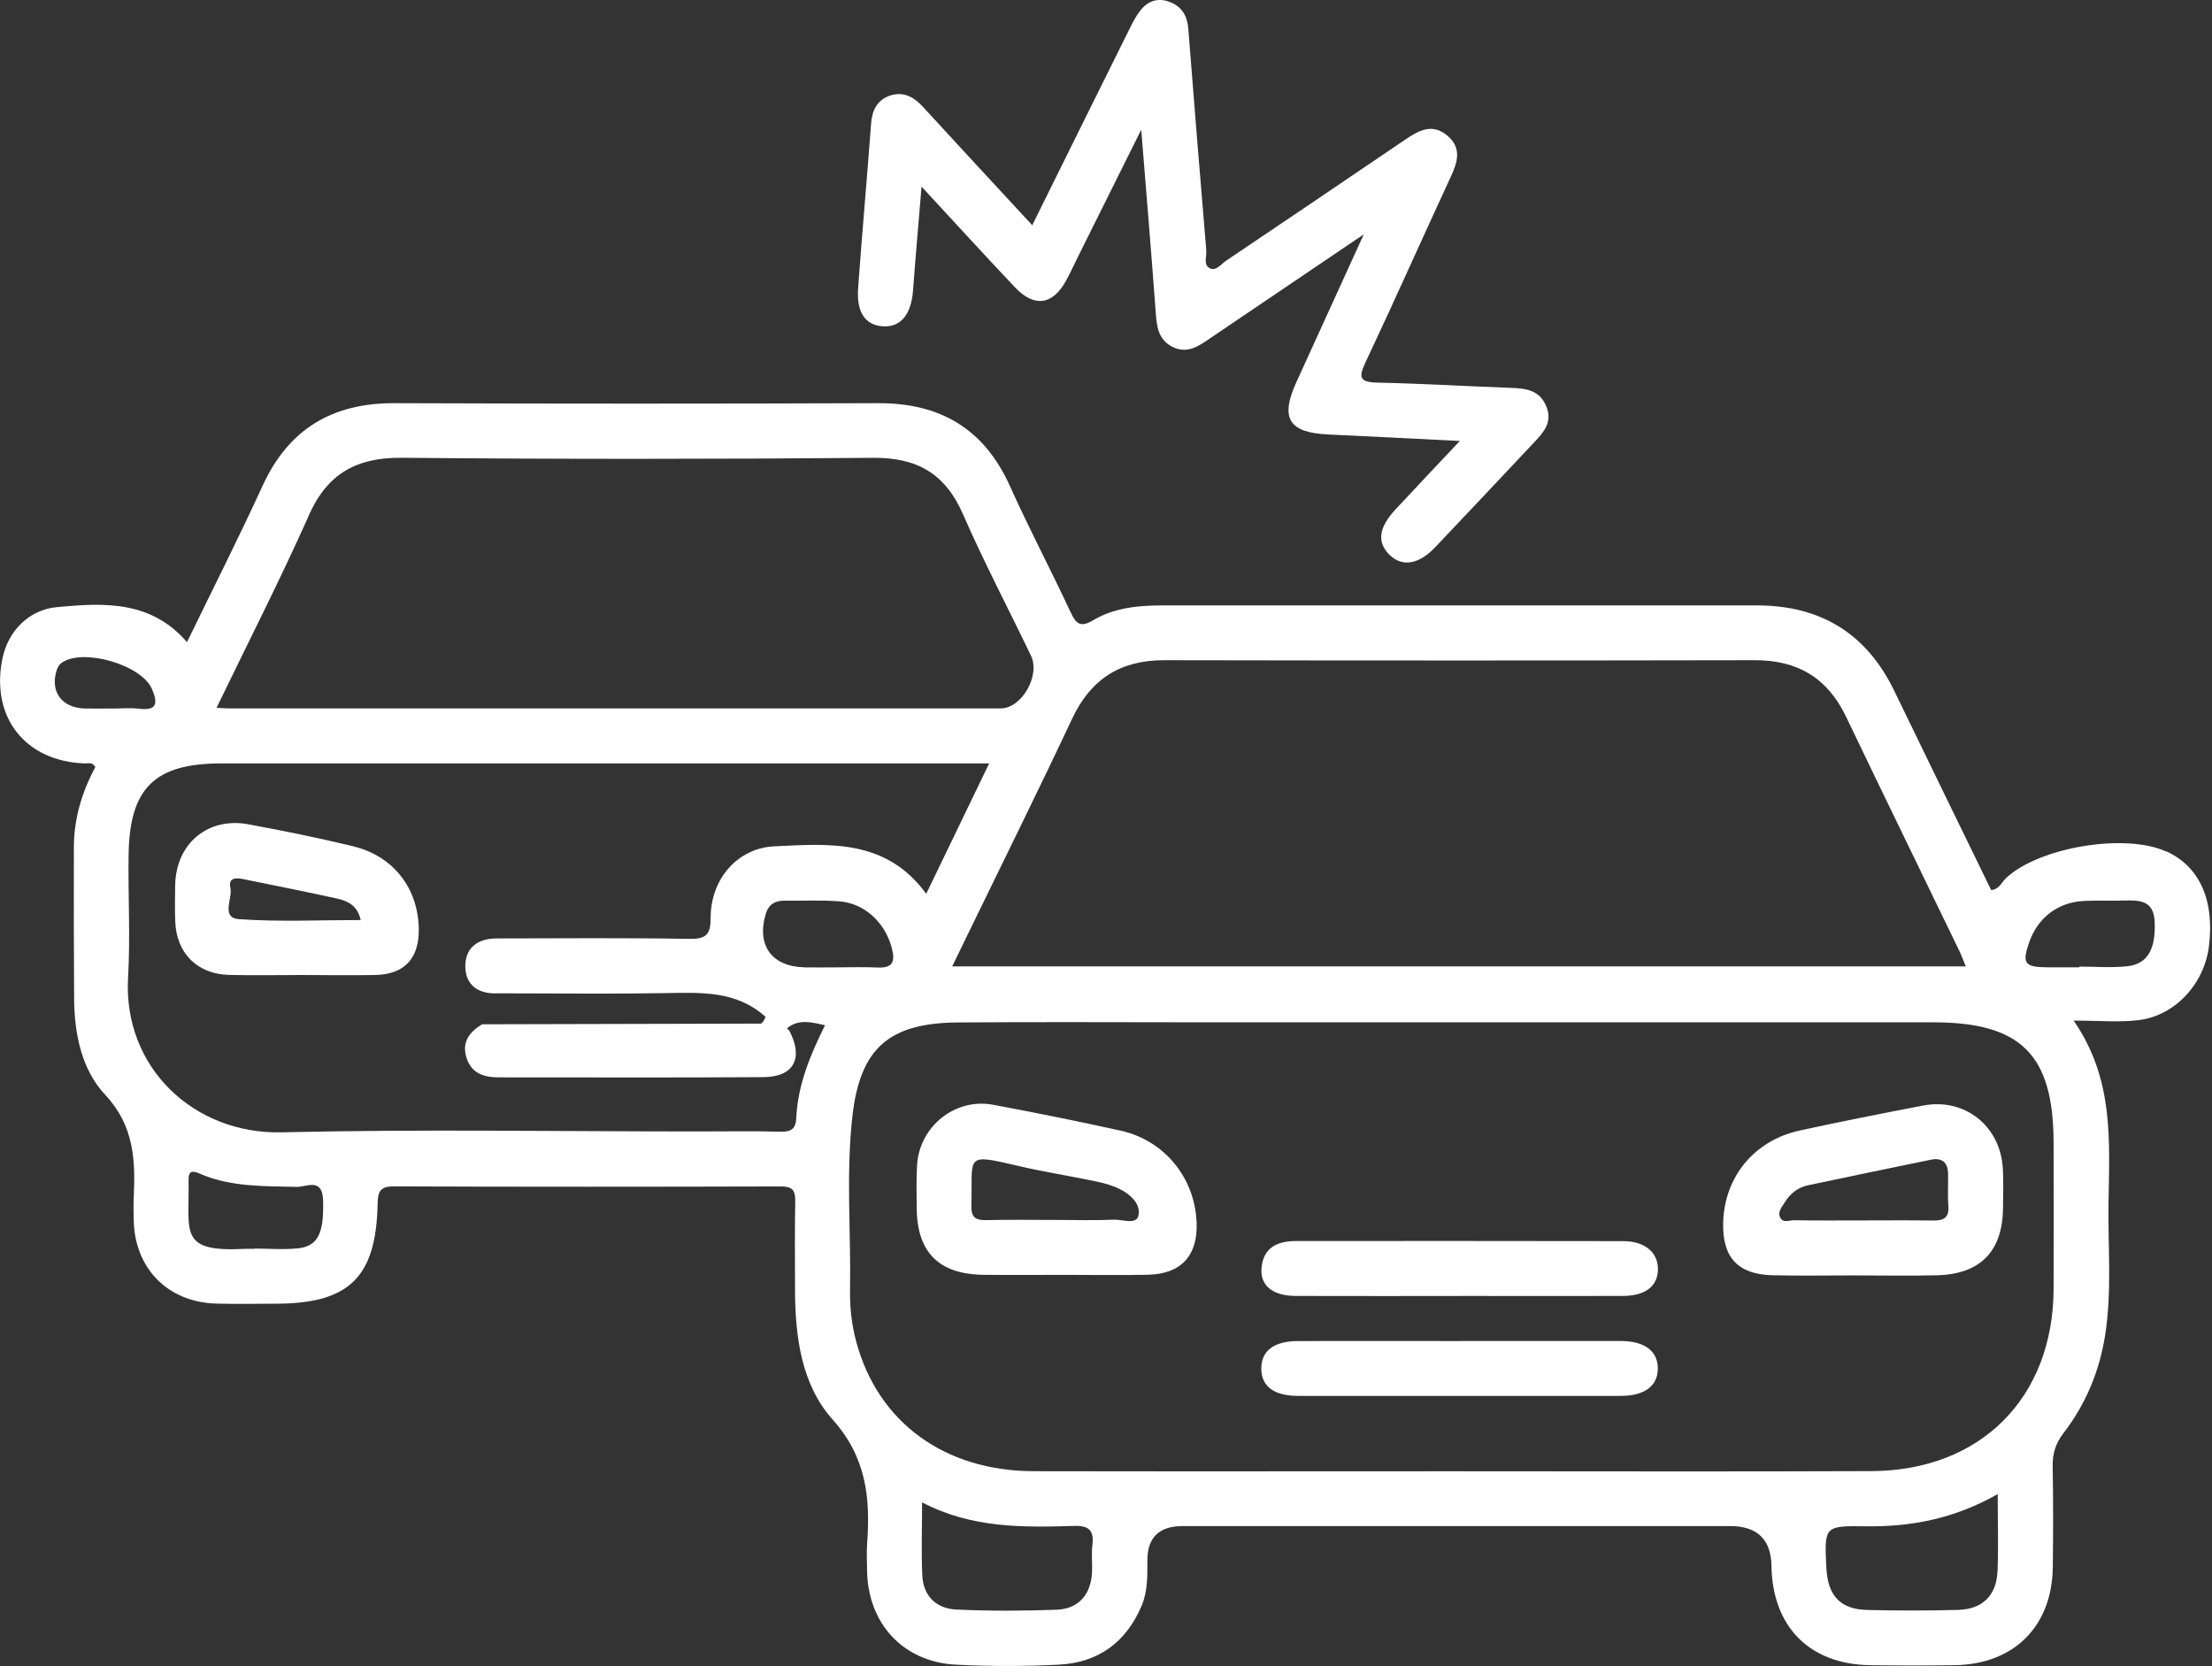 <svg width="77" height="58" viewBox="0 0 77 58" fill="none" xmlns="http://www.w3.org/2000/svg">
<rect x="0" y="0" width="77" height="58" fill="#333333" stroke="none"/>
<g clip-path="url(#clip0_111_412)">
<path d="M35.935 7.836C37.101 5.48 38.211 3.229 39.33 0.983C39.458 0.725 39.598 0.455 39.796 0.253C40.051 -0.006 40.387 -0.072 40.751 0.081C41.17 0.257 41.332 0.579 41.366 1.013C41.568 3.58 41.774 6.15 41.991 8.715C42.01 8.934 41.87 9.245 42.144 9.351C42.344 9.427 42.512 9.189 42.684 9.074C44.773 7.664 46.864 6.258 48.947 4.839C49.419 4.518 49.885 4.293 50.389 4.727C50.893 5.158 50.738 5.648 50.495 6.169C49.504 8.306 48.549 10.461 47.543 12.593C47.288 13.131 47.311 13.307 47.956 13.32C49.495 13.352 51.033 13.446 52.573 13.501C53.099 13.52 53.584 13.567 53.824 14.139C54.056 14.69 53.737 15.047 53.401 15.402C52.254 16.621 51.108 17.842 49.955 19.055C49.385 19.655 48.808 19.742 48.374 19.319C47.923 18.876 47.985 18.372 48.587 17.723C49.289 16.968 50 16.221 50.816 15.351C49.193 15.271 47.724 15.192 46.252 15.126C44.865 15.064 44.552 14.569 45.126 13.305C45.879 11.65 46.632 9.998 47.473 8.158C45.599 9.427 43.895 10.58 42.191 11.731C41.774 12.014 41.357 12.35 40.808 12.072C40.275 11.799 40.262 11.284 40.223 10.77C40.075 8.76 39.907 6.752 39.726 4.516C38.932 6.109 38.232 7.515 37.533 8.921C37.39 9.206 37.26 9.496 37.107 9.774C36.641 10.621 36.005 10.712 35.333 10.004C34.28 8.891 33.246 7.758 32.079 6.496C31.97 7.813 31.868 8.962 31.783 10.11C31.721 10.94 31.364 11.386 30.758 11.361C30.132 11.333 29.809 10.887 29.871 10.032C30.009 8.124 30.181 6.22 30.322 4.312C30.356 3.84 30.534 3.478 30.985 3.327C31.436 3.178 31.802 3.365 32.117 3.708C33.355 5.058 34.601 6.401 35.931 7.839L35.935 7.836Z" fill="white"/>
<path d="M75.414 29.646C73.991 28.991 70.994 29.488 69.841 30.558C69.677 30.709 69.59 30.967 69.312 30.984C68.184 28.667 67.057 26.359 65.938 24.047C64.972 22.05 63.373 21.078 61.169 21.076C54.26 21.076 47.349 21.076 40.44 21.076C39.609 21.076 38.779 21.161 38.056 21.59C37.594 21.865 37.452 21.705 37.26 21.295C36.578 19.831 35.82 18.4 35.159 16.928C34.259 14.926 32.73 14.026 30.562 14.035C24.955 14.056 19.346 14.056 13.739 14.035C11.569 14.026 10.046 14.93 9.136 16.921C8.31 18.723 7.413 20.493 6.509 22.354C5.247 20.89 3.607 20.984 1.978 21.135C1.006 21.227 0.28 21.969 0.085 22.922C-0.336 24.968 0.884 26.515 2.965 26.576C3.078 26.58 3.224 26.519 3.318 26.706C2.852 27.567 2.573 28.501 2.571 29.501C2.567 31.256 2.567 33.009 2.58 34.763C2.588 35.991 2.841 37.235 3.658 38.107C4.673 39.19 4.715 40.388 4.656 41.689C4.643 41.955 4.649 42.221 4.656 42.487C4.69 44.155 5.841 45.329 7.517 45.38C8.208 45.401 8.899 45.384 9.589 45.384C12.148 45.384 13.092 44.474 13.145 41.913C13.154 41.496 13.217 41.298 13.705 41.3C18.195 41.317 22.687 41.315 27.18 41.302C27.563 41.302 27.69 41.421 27.682 41.802C27.663 42.838 27.673 43.876 27.675 44.912C27.68 46.539 27.899 48.203 28.979 49.411C30.156 50.723 30.3 52.136 30.186 53.716C30.162 54.033 30.179 54.354 30.183 54.673C30.209 56.52 31.441 57.86 33.285 57.951C34.478 58.011 35.678 58.011 36.871 57.949C38.237 57.877 39.207 57.166 39.743 55.892C39.955 55.388 39.94 54.854 39.94 54.322C39.94 53.524 40.349 53.125 41.168 53.125C47.519 53.125 53.871 53.125 60.222 53.125C61.168 53.125 61.649 53.587 61.665 54.512C61.699 56.632 62.992 57.938 65.1 57.968C66.083 57.981 67.067 57.983 68.05 57.968C70.109 57.936 71.432 56.611 71.458 54.56C71.473 53.391 71.475 52.221 71.454 51.053C71.445 50.608 71.552 50.253 71.83 49.889C72.602 48.888 73.079 47.745 73.279 46.488C73.521 44.954 73.374 43.41 73.398 41.872C73.428 39.737 73.598 37.569 72.183 35.529C73.068 35.529 73.759 35.595 74.434 35.514C75.712 35.363 76.727 34.257 76.893 32.947C77.095 31.345 76.571 30.171 75.418 29.639L75.414 29.646ZM37.324 25.015C37.975 23.63 39.009 22.981 40.528 22.983C47.381 22.996 54.237 22.996 61.09 22.983C62.575 22.981 63.615 23.6 64.26 24.947C65.564 27.669 66.889 30.382 68.203 33.1C68.282 33.262 68.342 33.432 68.429 33.642H33.146C33.383 33.153 33.589 32.732 33.793 32.311C34.974 29.882 36.175 27.461 37.322 25.017L37.324 25.015ZM10.75 17.938C11.403 16.477 12.42 15.921 13.996 15.936C19.465 15.987 24.934 15.983 30.405 15.938C31.921 15.926 32.904 16.489 33.517 17.891C34.248 19.563 35.099 21.182 35.89 22.828C36.22 23.517 35.565 24.66 34.84 24.66C25.865 24.662 16.891 24.66 7.919 24.66C7.821 24.66 7.725 24.649 7.538 24.64C8.638 22.364 9.755 20.178 10.754 17.938H10.75ZM3.896 24.664C3.58 24.664 3.263 24.672 2.946 24.664C2.146 24.638 1.735 24.075 1.974 23.33C2.003 23.237 2.061 23.134 2.137 23.079C2.873 22.545 4.926 23.139 5.288 23.983C5.477 24.424 5.513 24.755 4.847 24.672C4.535 24.634 4.213 24.666 3.896 24.666V24.664ZM10.378 43.455C9.88 43.51 9.372 43.465 8.868 43.465V43.474C8.761 43.474 8.655 43.47 8.548 43.474C6.19 43.599 6.602 42.912 6.564 41.072C6.558 40.724 6.732 40.76 6.966 40.862C8.044 41.326 9.189 41.289 10.329 41.317C10.656 41.326 11.222 40.983 11.246 41.776C11.28 42.9 11.088 43.378 10.378 43.457V43.455ZM27.718 38.918C27.701 39.294 27.546 39.405 27.176 39.396C26.221 39.371 25.263 39.388 24.306 39.388C19.471 39.388 14.634 39.305 9.801 39.418C6.755 39.488 4.279 37.165 4.458 34.032C4.541 32.602 4.454 31.162 4.477 29.729C4.515 27.427 5.394 26.578 7.696 26.576C16.329 26.576 24.963 26.576 33.597 26.576H34.433C33.695 28.104 33 29.544 32.242 31.115C30.847 29.199 28.873 29.369 26.944 29.463C25.689 29.524 24.74 30.586 24.738 31.939C24.738 32.536 24.587 32.694 23.987 32.683C21.756 32.645 19.524 32.666 17.293 32.668C16.636 32.668 16.187 32.989 16.198 33.657C16.208 34.279 16.629 34.593 17.265 34.581C17.451 34.576 17.638 34.581 17.823 34.581C19.603 34.581 21.384 34.604 23.162 34.572C24.404 34.551 25.64 34.483 26.65 35.4C26.467 35.884 26.033 35.729 25.701 35.731C23.138 35.75 20.577 35.74 18.014 35.744C17.674 35.744 17.325 35.697 17.006 35.872C16.691 36.059 16.425 36.291 16.544 36.699C16.661 37.097 17.012 37.186 17.372 37.188C20.426 37.212 23.483 37.22 26.538 37.184C27.348 37.176 27.456 36.95 27.399 35.793C27.816 35.455 28.269 35.593 28.72 35.689C28.212 36.71 27.773 37.756 27.718 38.916V38.918ZM28.005 33.674C26.863 33.651 26.329 32.907 26.657 31.811C26.757 31.479 26.982 31.352 27.31 31.354C27.944 31.36 28.582 31.33 29.211 31.377C30.102 31.443 30.809 32.119 31.043 32.998C31.168 33.47 31.083 33.708 30.543 33.681C30.069 33.657 29.592 33.676 29.116 33.676C28.745 33.676 28.375 33.683 28.005 33.676V33.674ZM38.026 53.788C37.988 54.103 38.03 54.424 38.013 54.743C37.973 55.509 37.545 56.007 36.784 56.037C35.618 56.079 34.448 56.086 33.283 56.03C32.602 55.998 32.142 55.569 32.106 54.856C32.066 54.044 32.098 53.227 32.098 52.299C33.819 53.203 35.601 53.174 37.375 53.12C37.909 53.103 38.088 53.274 38.026 53.791V53.788ZM69.533 54.699C69.499 55.535 69.012 56.02 68.171 56.043C67.114 56.073 66.053 56.071 64.996 56.045C64.064 56.024 63.626 55.55 63.577 54.592C63.502 53.131 63.502 53.114 64.934 53.133C66.519 53.157 68.027 52.872 69.541 52.012C69.541 53.008 69.567 53.852 69.535 54.697L69.533 54.699ZM65.142 51.212C60.282 51.232 55.422 51.217 50.561 51.217C45.701 51.217 40.84 51.225 35.98 51.215C32.87 51.206 30.562 49.509 29.807 46.711C29.647 46.118 29.579 45.512 29.59 44.899C29.624 42.883 29.445 40.855 29.673 38.85C29.943 36.478 30.958 35.61 33.351 35.593C36.246 35.572 39.141 35.589 42.036 35.589C50.455 35.589 58.876 35.589 67.295 35.589C70.35 35.589 71.475 36.71 71.486 39.762C71.492 41.462 71.49 43.163 71.486 44.863C71.475 48.654 68.952 51.197 65.142 51.212ZM74.04 33.638C73.491 33.696 72.932 33.649 72.377 33.649C72.377 33.657 72.377 33.666 72.377 33.674C72.007 33.674 71.636 33.676 71.266 33.674C70.473 33.668 70.379 33.536 70.637 32.8C70.935 31.949 71.628 31.413 72.532 31.364C73.006 31.339 73.485 31.364 73.959 31.349C74.498 31.334 74.972 31.352 75.004 32.09C75.042 33.034 74.768 33.562 74.042 33.638H74.04Z" fill="white"/>
<path d="M50.84 45.116C48.93 45.116 47.02 45.12 45.11 45.114C44.319 45.112 43.874 44.769 43.912 44.167C43.961 43.431 44.461 43.202 45.123 43.202C48.917 43.202 52.71 43.197 56.505 43.206C57.26 43.206 57.717 43.602 57.713 44.182C57.709 44.774 57.279 45.112 56.49 45.114C54.605 45.12 52.723 45.114 50.838 45.114L50.84 45.116Z" fill="white"/>
<path d="M50.841 46.682C52.698 46.682 54.557 46.679 56.414 46.682C57.245 46.682 57.707 47.031 57.709 47.635C57.711 48.243 57.254 48.592 56.422 48.594C52.681 48.596 48.939 48.596 45.197 48.594C44.347 48.594 43.908 48.264 43.906 47.645C43.904 47.024 44.344 46.686 45.189 46.684C47.074 46.679 48.958 46.684 50.841 46.684V46.682Z" fill="white"/>
<path d="M16.781 35.657C20.067 35.65 23.351 35.644 26.638 35.633C26.935 35.633 27.21 35.699 27.463 35.855C27.982 36.822 27.648 37.488 26.582 37.497C23.513 37.518 20.446 37.503 17.376 37.505C16.866 37.505 16.423 37.384 16.244 36.837C16.064 36.286 16.332 35.929 16.781 35.659V35.657Z" fill="white"/>
<path d="M41.653 42.544C41.589 40.996 40.534 39.698 39.009 39.36C37.535 39.035 36.052 38.735 34.567 38.458C33.244 38.214 32.004 39.211 31.923 40.562C31.894 41.064 31.906 41.57 31.911 42.076C31.928 43.597 32.685 44.357 34.225 44.378C35.154 44.391 36.084 44.38 37.014 44.38C37.996 44.38 38.979 44.397 39.962 44.376C41.121 44.35 41.702 43.706 41.655 42.544H41.653ZM39.632 42.31C39.556 42.651 39.077 42.447 38.781 42.459C38.12 42.489 37.456 42.468 36.792 42.468C35.969 42.468 35.148 42.455 34.325 42.474C33.955 42.483 33.804 42.37 33.814 41.978C33.865 40.224 33.542 40.143 35.433 40.585C36.335 40.796 37.252 40.938 38.158 41.128C38.441 41.187 38.726 41.268 38.983 41.396C39.358 41.579 39.717 41.923 39.63 42.308L39.632 42.31Z" fill="white"/>
<path d="M69.719 40.694C69.647 39.205 68.396 38.207 66.943 38.486C65.512 38.76 64.08 39.043 62.655 39.354C61.06 39.7 60.017 40.979 59.983 42.581C59.958 43.77 60.494 44.359 61.685 44.393C62.64 44.418 63.597 44.397 64.555 44.399C65.512 44.399 66.467 44.418 67.424 44.395C68.941 44.357 69.711 43.559 69.725 42.051C69.73 41.6 69.743 41.147 69.721 40.696L69.719 40.694ZM67.305 42.489C66.484 42.476 65.661 42.485 64.84 42.485C64.044 42.485 63.248 42.493 62.453 42.478C62.287 42.476 62.059 42.596 61.962 42.37C61.876 42.176 62.034 42.013 62.125 41.862C62.308 41.555 62.583 41.336 62.934 41.262C64.357 40.958 65.782 40.668 67.207 40.373C67.62 40.288 67.807 40.477 67.813 40.877C67.82 41.249 67.794 41.621 67.822 41.989C67.852 42.387 67.664 42.493 67.307 42.487L67.305 42.489Z" fill="white"/>
<path d="M12.296 29.46C11.088 29.169 9.867 28.92 8.644 28.695C7.233 28.435 6.129 29.367 6.098 30.803C6.089 31.226 6.085 31.651 6.1 32.077C6.14 33.176 6.859 33.906 7.961 33.938C8.81 33.961 9.658 33.942 10.507 33.942C11.356 33.944 12.204 33.957 13.053 33.942C14.076 33.923 14.593 33.368 14.578 32.338C14.557 30.922 13.694 29.799 12.296 29.463V29.46ZM8.329 32C7.672 31.953 8.103 31.283 8.02 30.907C7.94 30.543 8.22 30.552 8.476 30.605C9.567 30.828 10.658 31.043 11.745 31.283C12.104 31.364 12.443 31.52 12.556 32.028C11.12 32.028 9.718 32.096 8.327 31.998L8.329 32Z" fill="white"/>
</g>
<defs>
<clipPath id="clip0_111_412">
<rect width="76.931" height="58" fill="white"/>
</clipPath>
</defs>
</svg>
